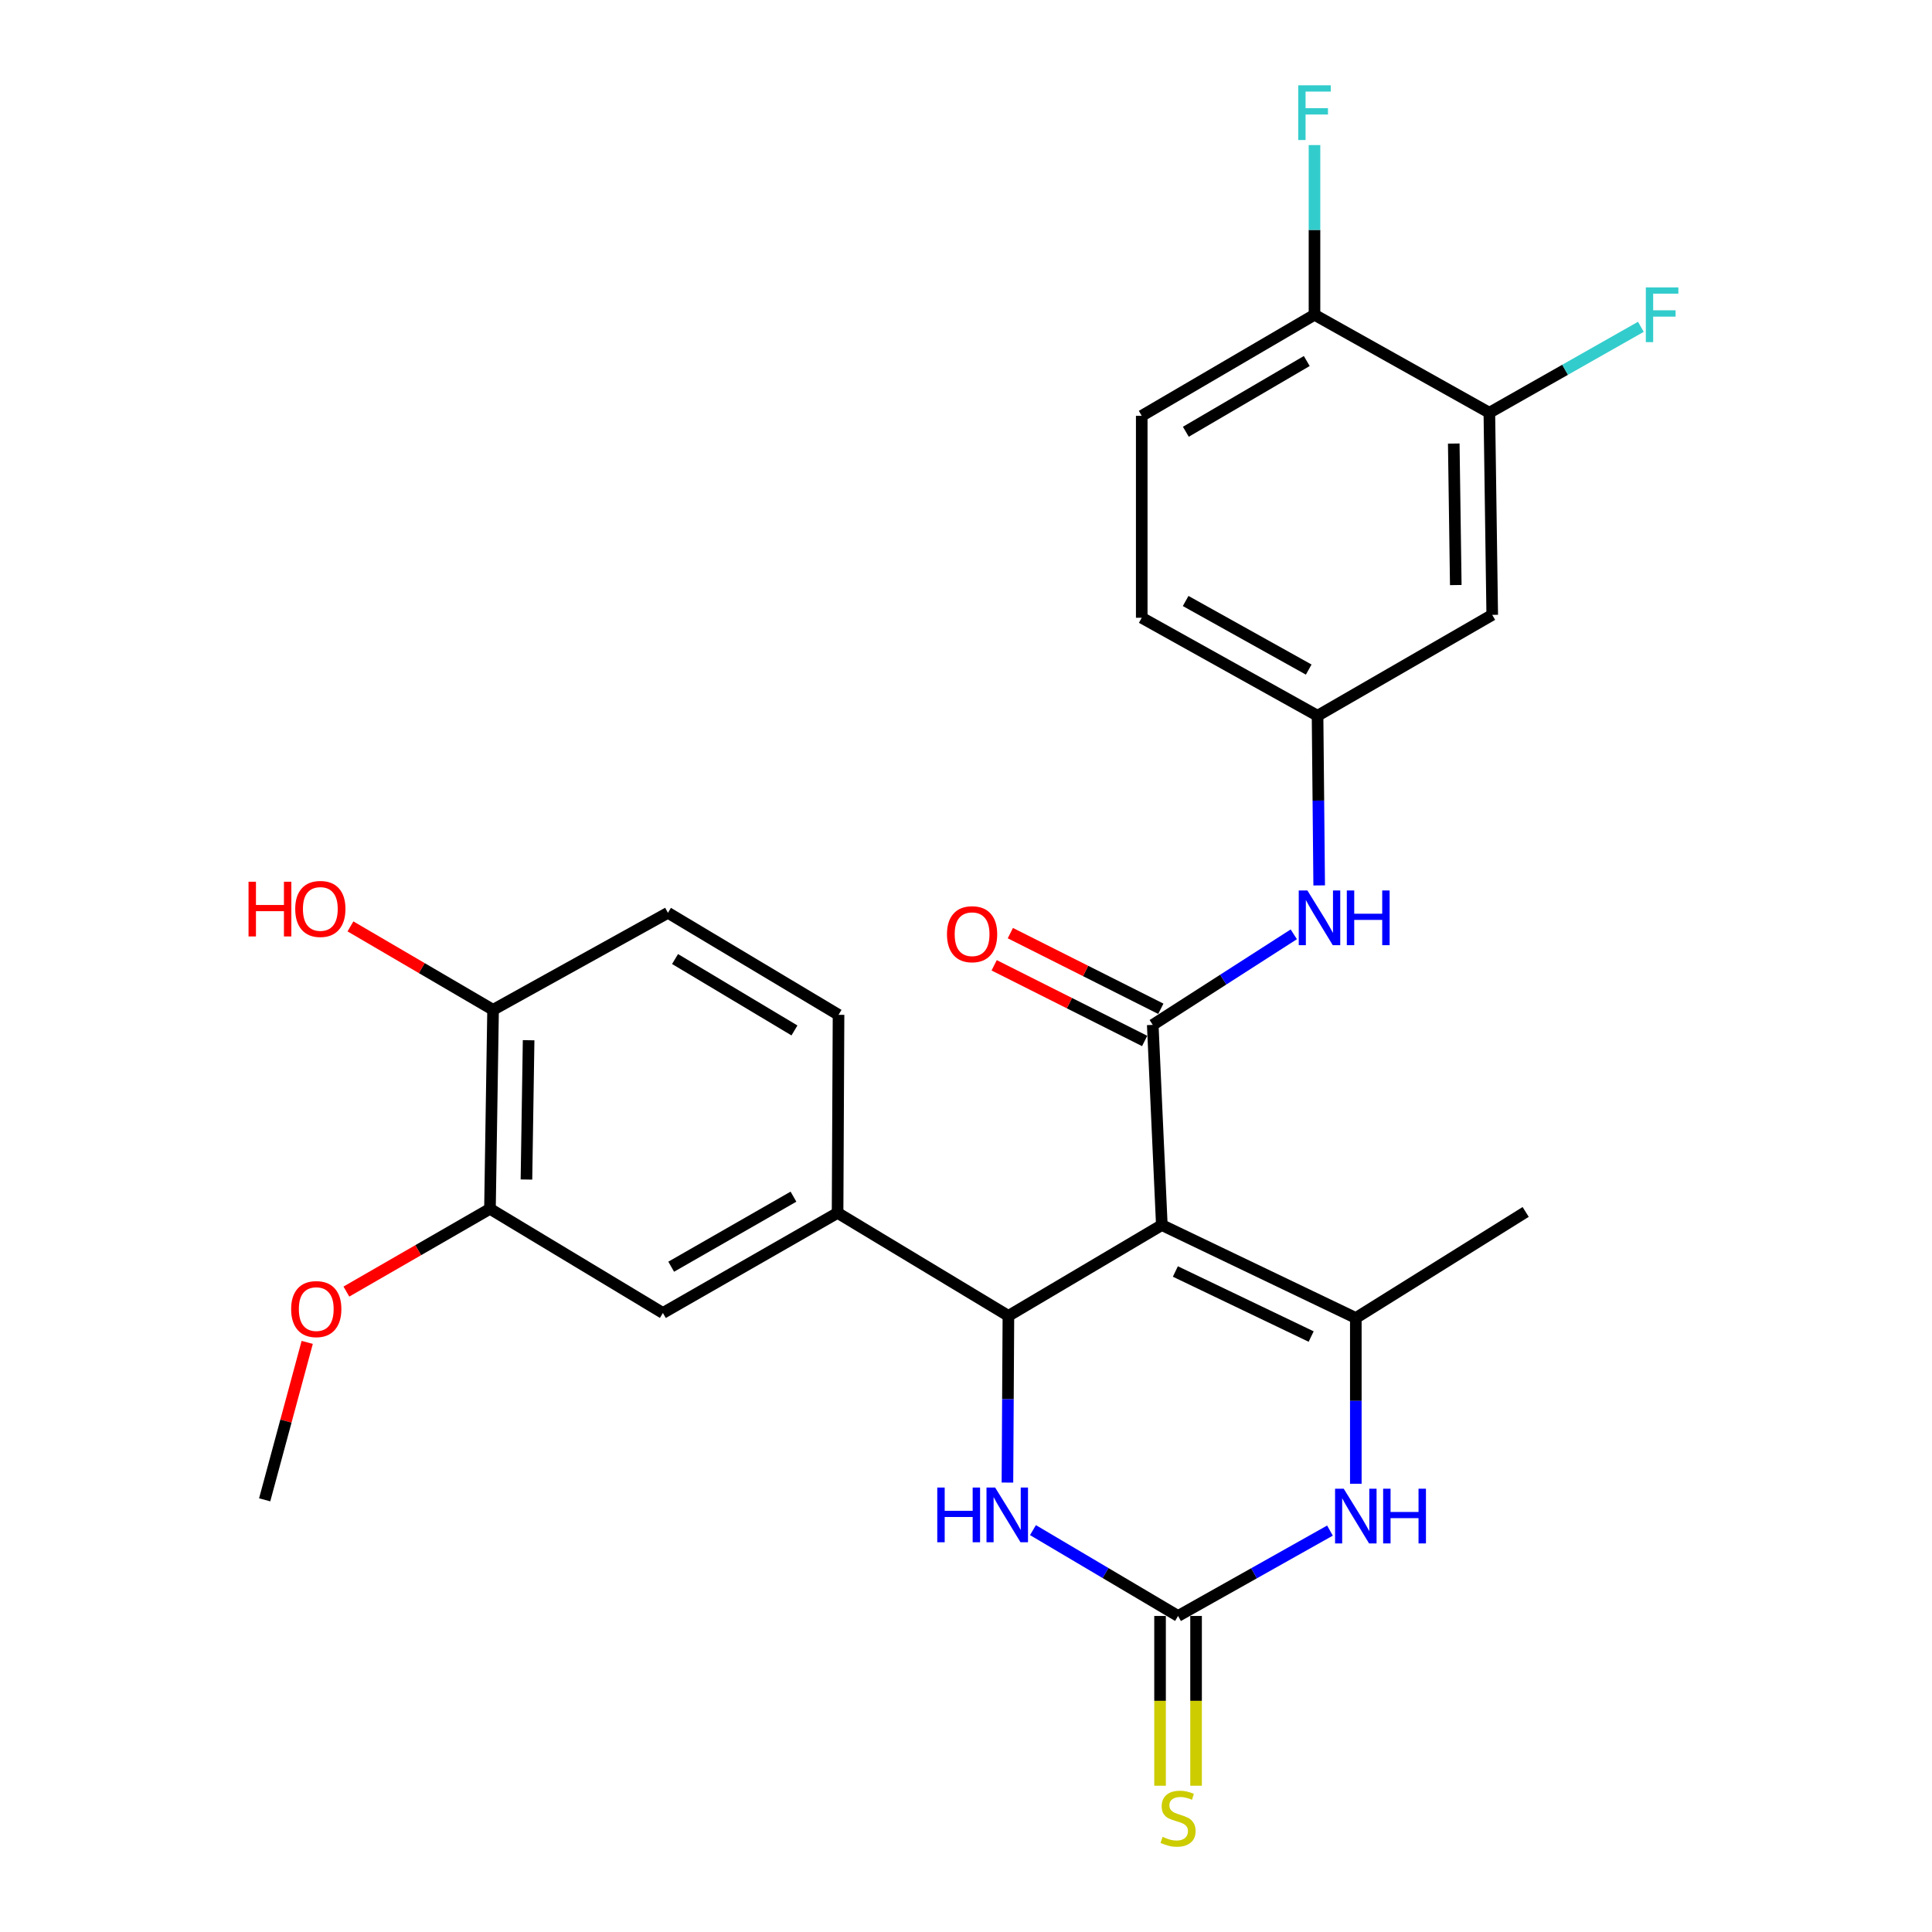 <?xml version='1.0' encoding='iso-8859-1'?>
<svg version='1.1' baseProfile='full'
              xmlns='http://www.w3.org/2000/svg'
                      xmlns:rdkit='http://www.rdkit.org/xml'
                      xmlns:xlink='http://www.w3.org/1999/xlink'
                  xml:space='preserve'
width='1000px' height='1000px' viewBox='0 0 1000 1000'>
<!-- END OF HEADER -->
<rect style='opacity:1.0;fill:#FFFFFF;stroke:none' width='1000' height='1000' x='0' y='0'> </rect>
<path class='bond-0' d='M 601.361,634.093 L 521.95,681.096' style='fill:none;fill-rule:evenodd;stroke:#000000;stroke-width:6px;stroke-linecap:butt;stroke-linejoin:miter;stroke-opacity:1' />
<path class='bond-1' d='M 601.361,634.093 L 596.659,530.476' style='fill:none;fill-rule:evenodd;stroke:#000000;stroke-width:6px;stroke-linecap:butt;stroke-linejoin:miter;stroke-opacity:1' />
<path class='bond-2' d='M 601.361,634.093 L 701.768,682.194' style='fill:none;fill-rule:evenodd;stroke:#000000;stroke-width:6px;stroke-linecap:butt;stroke-linejoin:miter;stroke-opacity:1' />
<path class='bond-2' d='M 608.368,658.122 L 678.652,691.793' style='fill:none;fill-rule:evenodd;stroke:#000000;stroke-width:6px;stroke-linecap:butt;stroke-linejoin:miter;stroke-opacity:1' />
<path class='bond-5' d='M 521.95,681.096 L 521.699,724.236' style='fill:none;fill-rule:evenodd;stroke:#000000;stroke-width:6px;stroke-linecap:butt;stroke-linejoin:miter;stroke-opacity:1' />
<path class='bond-5' d='M 521.699,724.236 L 521.447,767.377' style='fill:none;fill-rule:evenodd;stroke:#0000FF;stroke-width:6px;stroke-linecap:butt;stroke-linejoin:miter;stroke-opacity:1' />
<path class='bond-6' d='M 521.95,681.096 L 433.528,627.796' style='fill:none;fill-rule:evenodd;stroke:#000000;stroke-width:6px;stroke-linecap:butt;stroke-linejoin:miter;stroke-opacity:1' />
<path class='bond-7' d='M 596.659,530.476 L 633.162,507.041' style='fill:none;fill-rule:evenodd;stroke:#000000;stroke-width:6px;stroke-linecap:butt;stroke-linejoin:miter;stroke-opacity:1' />
<path class='bond-7' d='M 633.162,507.041 L 669.665,483.605' style='fill:none;fill-rule:evenodd;stroke:#0000FF;stroke-width:6px;stroke-linecap:butt;stroke-linejoin:miter;stroke-opacity:1' />
<path class='bond-14' d='M 600.846,522.148 L 561.901,502.567' style='fill:none;fill-rule:evenodd;stroke:#000000;stroke-width:6px;stroke-linecap:butt;stroke-linejoin:miter;stroke-opacity:1' />
<path class='bond-14' d='M 561.901,502.567 L 522.955,482.986' style='fill:none;fill-rule:evenodd;stroke:#FF0000;stroke-width:6px;stroke-linecap:butt;stroke-linejoin:miter;stroke-opacity:1' />
<path class='bond-14' d='M 592.472,538.805 L 553.526,519.224' style='fill:none;fill-rule:evenodd;stroke:#000000;stroke-width:6px;stroke-linecap:butt;stroke-linejoin:miter;stroke-opacity:1' />
<path class='bond-14' d='M 553.526,519.224 L 514.58,499.643' style='fill:none;fill-rule:evenodd;stroke:#FF0000;stroke-width:6px;stroke-linecap:butt;stroke-linejoin:miter;stroke-opacity:1' />
<path class='bond-4' d='M 701.768,682.194 L 701.768,725.092' style='fill:none;fill-rule:evenodd;stroke:#000000;stroke-width:6px;stroke-linecap:butt;stroke-linejoin:miter;stroke-opacity:1' />
<path class='bond-4' d='M 701.768,725.092 L 701.768,767.99' style='fill:none;fill-rule:evenodd;stroke:#0000FF;stroke-width:6px;stroke-linecap:butt;stroke-linejoin:miter;stroke-opacity:1' />
<path class='bond-22' d='M 701.768,682.194 L 789.683,627.299' style='fill:none;fill-rule:evenodd;stroke:#000000;stroke-width:6px;stroke-linecap:butt;stroke-linejoin:miter;stroke-opacity:1' />
<path class='bond-3' d='M 609.761,836.418 L 649.075,814.325' style='fill:none;fill-rule:evenodd;stroke:#000000;stroke-width:6px;stroke-linecap:butt;stroke-linejoin:miter;stroke-opacity:1' />
<path class='bond-3' d='M 649.075,814.325 L 688.389,792.231' style='fill:none;fill-rule:evenodd;stroke:#0000FF;stroke-width:6px;stroke-linecap:butt;stroke-linejoin:miter;stroke-opacity:1' />
<path class='bond-12' d='M 600.44,836.418 L 600.44,880.356' style='fill:none;fill-rule:evenodd;stroke:#000000;stroke-width:6px;stroke-linecap:butt;stroke-linejoin:miter;stroke-opacity:1' />
<path class='bond-12' d='M 600.44,880.356 L 600.44,924.294' style='fill:none;fill-rule:evenodd;stroke:#CCCC00;stroke-width:6px;stroke-linecap:butt;stroke-linejoin:miter;stroke-opacity:1' />
<path class='bond-12' d='M 619.083,836.418 L 619.083,880.356' style='fill:none;fill-rule:evenodd;stroke:#000000;stroke-width:6px;stroke-linecap:butt;stroke-linejoin:miter;stroke-opacity:1' />
<path class='bond-12' d='M 619.083,880.356 L 619.083,924.294' style='fill:none;fill-rule:evenodd;stroke:#CCCC00;stroke-width:6px;stroke-linecap:butt;stroke-linejoin:miter;stroke-opacity:1' />
<path class='bond-27' d='M 609.761,836.418 L 572.209,814.202' style='fill:none;fill-rule:evenodd;stroke:#000000;stroke-width:6px;stroke-linecap:butt;stroke-linejoin:miter;stroke-opacity:1' />
<path class='bond-27' d='M 572.209,814.202 L 534.657,791.986' style='fill:none;fill-rule:evenodd;stroke:#0000FF;stroke-width:6px;stroke-linecap:butt;stroke-linejoin:miter;stroke-opacity:1' />
<path class='bond-8' d='M 433.528,627.796 L 343.116,679.594' style='fill:none;fill-rule:evenodd;stroke:#000000;stroke-width:6px;stroke-linecap:butt;stroke-linejoin:miter;stroke-opacity:1' />
<path class='bond-8' d='M 410.698,619.389 L 347.41,655.648' style='fill:none;fill-rule:evenodd;stroke:#000000;stroke-width:6px;stroke-linecap:butt;stroke-linejoin:miter;stroke-opacity:1' />
<path class='bond-17' d='M 433.528,627.796 L 434.025,525.277' style='fill:none;fill-rule:evenodd;stroke:#000000;stroke-width:6px;stroke-linecap:butt;stroke-linejoin:miter;stroke-opacity:1' />
<path class='bond-13' d='M 682.808,458.288 L 682.386,414.375' style='fill:none;fill-rule:evenodd;stroke:#0000FF;stroke-width:6px;stroke-linecap:butt;stroke-linejoin:miter;stroke-opacity:1' />
<path class='bond-13' d='M 682.386,414.375 L 681.964,370.462' style='fill:none;fill-rule:evenodd;stroke:#000000;stroke-width:6px;stroke-linecap:butt;stroke-linejoin:miter;stroke-opacity:1' />
<path class='bond-11' d='M 343.116,679.594 L 253.606,625.683' style='fill:none;fill-rule:evenodd;stroke:#000000;stroke-width:6px;stroke-linecap:butt;stroke-linejoin:miter;stroke-opacity:1' />
<path class='bond-9' d='M 770.884,213.628 L 772.375,318.25' style='fill:none;fill-rule:evenodd;stroke:#000000;stroke-width:6px;stroke-linecap:butt;stroke-linejoin:miter;stroke-opacity:1' />
<path class='bond-9' d='M 752.466,229.587 L 753.51,302.823' style='fill:none;fill-rule:evenodd;stroke:#000000;stroke-width:6px;stroke-linecap:butt;stroke-linejoin:miter;stroke-opacity:1' />
<path class='bond-20' d='M 770.884,213.628 L 810.097,191.394' style='fill:none;fill-rule:evenodd;stroke:#000000;stroke-width:6px;stroke-linecap:butt;stroke-linejoin:miter;stroke-opacity:1' />
<path class='bond-20' d='M 810.097,191.394 L 849.311,169.159' style='fill:none;fill-rule:evenodd;stroke:#33CCCC;stroke-width:6px;stroke-linecap:butt;stroke-linejoin:miter;stroke-opacity:1' />
<path class='bond-29' d='M 770.884,213.628 L 680.379,162.928' style='fill:none;fill-rule:evenodd;stroke:#000000;stroke-width:6px;stroke-linecap:butt;stroke-linejoin:miter;stroke-opacity:1' />
<path class='bond-10' d='M 772.375,318.25 L 681.964,370.462' style='fill:none;fill-rule:evenodd;stroke:#000000;stroke-width:6px;stroke-linecap:butt;stroke-linejoin:miter;stroke-opacity:1' />
<path class='bond-24' d='M 253.606,625.683 L 216.447,647.099' style='fill:none;fill-rule:evenodd;stroke:#000000;stroke-width:6px;stroke-linecap:butt;stroke-linejoin:miter;stroke-opacity:1' />
<path class='bond-24' d='M 216.447,647.099 L 179.287,668.515' style='fill:none;fill-rule:evenodd;stroke:#FF0000;stroke-width:6px;stroke-linecap:butt;stroke-linejoin:miter;stroke-opacity:1' />
<path class='bond-28' d='M 253.606,625.683 L 255.212,522.677' style='fill:none;fill-rule:evenodd;stroke:#000000;stroke-width:6px;stroke-linecap:butt;stroke-linejoin:miter;stroke-opacity:1' />
<path class='bond-28' d='M 272.489,610.523 L 273.612,538.419' style='fill:none;fill-rule:evenodd;stroke:#000000;stroke-width:6px;stroke-linecap:butt;stroke-linejoin:miter;stroke-opacity:1' />
<path class='bond-21' d='M 681.964,370.462 L 590.962,319.752' style='fill:none;fill-rule:evenodd;stroke:#000000;stroke-width:6px;stroke-linecap:butt;stroke-linejoin:miter;stroke-opacity:1' />
<path class='bond-21' d='M 677.389,346.57 L 613.688,311.073' style='fill:none;fill-rule:evenodd;stroke:#000000;stroke-width:6px;stroke-linecap:butt;stroke-linejoin:miter;stroke-opacity:1' />
<path class='bond-15' d='M 680.379,162.928 L 590.962,215.234' style='fill:none;fill-rule:evenodd;stroke:#000000;stroke-width:6px;stroke-linecap:butt;stroke-linejoin:miter;stroke-opacity:1' />
<path class='bond-15' d='M 676.38,186.866 L 613.789,223.48' style='fill:none;fill-rule:evenodd;stroke:#000000;stroke-width:6px;stroke-linecap:butt;stroke-linejoin:miter;stroke-opacity:1' />
<path class='bond-23' d='M 680.379,162.928 L 680.379,119.01' style='fill:none;fill-rule:evenodd;stroke:#000000;stroke-width:6px;stroke-linecap:butt;stroke-linejoin:miter;stroke-opacity:1' />
<path class='bond-23' d='M 680.379,119.01 L 680.379,75.092' style='fill:none;fill-rule:evenodd;stroke:#33CCCC;stroke-width:6px;stroke-linecap:butt;stroke-linejoin:miter;stroke-opacity:1' />
<path class='bond-16' d='M 255.212,522.677 L 345.727,472.474' style='fill:none;fill-rule:evenodd;stroke:#000000;stroke-width:6px;stroke-linecap:butt;stroke-linejoin:miter;stroke-opacity:1' />
<path class='bond-25' d='M 255.212,522.677 L 218.303,501.089' style='fill:none;fill-rule:evenodd;stroke:#000000;stroke-width:6px;stroke-linecap:butt;stroke-linejoin:miter;stroke-opacity:1' />
<path class='bond-25' d='M 218.303,501.089 L 181.395,479.5' style='fill:none;fill-rule:evenodd;stroke:#FF0000;stroke-width:6px;stroke-linecap:butt;stroke-linejoin:miter;stroke-opacity:1' />
<path class='bond-18' d='M 434.025,525.277 L 345.727,472.474' style='fill:none;fill-rule:evenodd;stroke:#000000;stroke-width:6px;stroke-linecap:butt;stroke-linejoin:miter;stroke-opacity:1' />
<path class='bond-18' d='M 411.211,533.357 L 349.403,496.395' style='fill:none;fill-rule:evenodd;stroke:#000000;stroke-width:6px;stroke-linecap:butt;stroke-linejoin:miter;stroke-opacity:1' />
<path class='bond-19' d='M 590.962,215.234 L 590.962,319.752' style='fill:none;fill-rule:evenodd;stroke:#000000;stroke-width:6px;stroke-linecap:butt;stroke-linejoin:miter;stroke-opacity:1' />
<path class='bond-26' d='M 159.012,694.821 L 148.002,735.567' style='fill:none;fill-rule:evenodd;stroke:#FF0000;stroke-width:6px;stroke-linecap:butt;stroke-linejoin:miter;stroke-opacity:1' />
<path class='bond-26' d='M 148.002,735.567 L 136.991,776.313' style='fill:none;fill-rule:evenodd;stroke:#000000;stroke-width:6px;stroke-linecap:butt;stroke-linejoin:miter;stroke-opacity:1' />
<path  class='atom-5' d='M 695.508 770.553
L 704.788 785.553
Q 705.708 787.033, 707.188 789.713
Q 708.668 792.393, 708.748 792.553
L 708.748 770.553
L 712.508 770.553
L 712.508 798.873
L 708.628 798.873
L 698.668 782.473
Q 697.508 780.553, 696.268 778.353
Q 695.068 776.153, 694.708 775.473
L 694.708 798.873
L 691.028 798.873
L 691.028 770.553
L 695.508 770.553
' fill='#0000FF'/>
<path  class='atom-5' d='M 715.908 770.553
L 719.748 770.553
L 719.748 782.593
L 734.228 782.593
L 734.228 770.553
L 738.068 770.553
L 738.068 798.873
L 734.228 798.873
L 734.228 785.793
L 719.748 785.793
L 719.748 798.873
L 715.908 798.873
L 715.908 770.553
' fill='#0000FF'/>
<path  class='atom-6' d='M 485.129 769.952
L 488.969 769.952
L 488.969 781.992
L 503.449 781.992
L 503.449 769.952
L 507.289 769.952
L 507.289 798.272
L 503.449 798.272
L 503.449 785.192
L 488.969 785.192
L 488.969 798.272
L 485.129 798.272
L 485.129 769.952
' fill='#0000FF'/>
<path  class='atom-6' d='M 515.089 769.952
L 524.369 784.952
Q 525.289 786.432, 526.769 789.112
Q 528.249 791.792, 528.329 791.952
L 528.329 769.952
L 532.089 769.952
L 532.089 798.272
L 528.209 798.272
L 518.249 781.872
Q 517.089 779.952, 515.849 777.752
Q 514.649 775.552, 514.289 774.872
L 514.289 798.272
L 510.609 798.272
L 510.609 769.952
L 515.089 769.952
' fill='#0000FF'/>
<path  class='atom-8' d='M 676.709 460.903
L 685.989 475.903
Q 686.909 477.383, 688.389 480.063
Q 689.869 482.743, 689.949 482.903
L 689.949 460.903
L 693.709 460.903
L 693.709 489.223
L 689.829 489.223
L 679.869 472.823
Q 678.709 470.903, 677.469 468.703
Q 676.269 466.503, 675.909 465.823
L 675.909 489.223
L 672.229 489.223
L 672.229 460.903
L 676.709 460.903
' fill='#0000FF'/>
<path  class='atom-8' d='M 697.109 460.903
L 700.949 460.903
L 700.949 472.943
L 715.429 472.943
L 715.429 460.903
L 719.269 460.903
L 719.269 489.223
L 715.429 489.223
L 715.429 476.143
L 700.949 476.143
L 700.949 489.223
L 697.109 489.223
L 697.109 460.903
' fill='#0000FF'/>
<path  class='atom-13' d='M 601.761 950.749
Q 602.081 950.869, 603.401 951.429
Q 604.721 951.989, 606.161 952.349
Q 607.641 952.669, 609.081 952.669
Q 611.761 952.669, 613.321 951.389
Q 614.881 950.069, 614.881 947.789
Q 614.881 946.229, 614.081 945.269
Q 613.321 944.309, 612.121 943.789
Q 610.921 943.269, 608.921 942.669
Q 606.401 941.909, 604.881 941.189
Q 603.401 940.469, 602.321 938.949
Q 601.281 937.429, 601.281 934.869
Q 601.281 931.309, 603.681 929.109
Q 606.121 926.909, 610.921 926.909
Q 614.201 926.909, 617.921 928.469
L 617.001 931.549
Q 613.601 930.149, 611.041 930.149
Q 608.281 930.149, 606.761 931.309
Q 605.241 932.429, 605.281 934.389
Q 605.281 935.909, 606.041 936.829
Q 606.841 937.749, 607.961 938.269
Q 609.121 938.789, 611.041 939.389
Q 613.601 940.189, 615.121 940.989
Q 616.641 941.789, 617.721 943.429
Q 618.841 945.029, 618.841 947.789
Q 618.841 951.709, 616.201 953.829
Q 613.601 955.909, 609.241 955.909
Q 606.721 955.909, 604.801 955.349
Q 602.921 954.829, 600.681 953.909
L 601.761 950.749
' fill='#CCCC00'/>
<path  class='atom-15' d='M 490.151 483.543
Q 490.151 476.743, 493.511 472.943
Q 496.871 469.143, 503.151 469.143
Q 509.431 469.143, 512.791 472.943
Q 516.151 476.743, 516.151 483.543
Q 516.151 490.423, 512.751 494.343
Q 509.351 498.223, 503.151 498.223
Q 496.911 498.223, 493.511 494.343
Q 490.151 490.463, 490.151 483.543
M 503.151 495.023
Q 507.471 495.023, 509.791 492.143
Q 512.151 489.223, 512.151 483.543
Q 512.151 477.983, 509.791 475.183
Q 507.471 472.343, 503.151 472.343
Q 498.831 472.343, 496.471 475.143
Q 494.151 477.943, 494.151 483.543
Q 494.151 489.263, 496.471 492.143
Q 498.831 495.023, 503.151 495.023
' fill='#FF0000'/>
<path  class='atom-21' d='M 851.88 148.768
L 868.72 148.768
L 868.72 152.008
L 855.68 152.008
L 855.68 160.608
L 867.28 160.608
L 867.28 163.888
L 855.68 163.888
L 855.68 177.088
L 851.88 177.088
L 851.88 148.768
' fill='#33CCCC'/>
<path  class='atom-24' d='M 671.959 44.157
L 688.799 44.157
L 688.799 47.397
L 675.759 47.397
L 675.759 55.997
L 687.359 55.997
L 687.359 59.277
L 675.759 59.277
L 675.759 72.477
L 671.959 72.477
L 671.959 44.157
' fill='#33CCCC'/>
<path  class='atom-25' d='M 150.693 677.582
Q 150.693 670.782, 154.053 666.982
Q 157.413 663.182, 163.693 663.182
Q 169.973 663.182, 173.333 666.982
Q 176.693 670.782, 176.693 677.582
Q 176.693 684.462, 173.293 688.382
Q 169.893 692.262, 163.693 692.262
Q 157.453 692.262, 154.053 688.382
Q 150.693 684.502, 150.693 677.582
M 163.693 689.062
Q 168.013 689.062, 170.333 686.182
Q 172.693 683.262, 172.693 677.582
Q 172.693 672.022, 170.333 669.222
Q 168.013 666.382, 163.693 666.382
Q 159.373 666.382, 157.013 669.182
Q 154.693 671.982, 154.693 677.582
Q 154.693 683.302, 157.013 686.182
Q 159.373 689.062, 163.693 689.062
' fill='#FF0000'/>
<path  class='atom-26' d='M 128.645 456.382
L 132.485 456.382
L 132.485 468.422
L 146.965 468.422
L 146.965 456.382
L 150.805 456.382
L 150.805 484.702
L 146.965 484.702
L 146.965 471.622
L 132.485 471.622
L 132.485 484.702
L 128.645 484.702
L 128.645 456.382
' fill='#FF0000'/>
<path  class='atom-26' d='M 152.805 470.462
Q 152.805 463.662, 156.165 459.862
Q 159.525 456.062, 165.805 456.062
Q 172.085 456.062, 175.445 459.862
Q 178.805 463.662, 178.805 470.462
Q 178.805 477.342, 175.405 481.262
Q 172.005 485.142, 165.805 485.142
Q 159.565 485.142, 156.165 481.262
Q 152.805 477.382, 152.805 470.462
M 165.805 481.942
Q 170.125 481.942, 172.445 479.062
Q 174.805 476.142, 174.805 470.462
Q 174.805 464.902, 172.445 462.102
Q 170.125 459.262, 165.805 459.262
Q 161.485 459.262, 159.125 462.062
Q 156.805 464.862, 156.805 470.462
Q 156.805 476.182, 159.125 479.062
Q 161.485 481.942, 165.805 481.942
' fill='#FF0000'/>
</svg>
